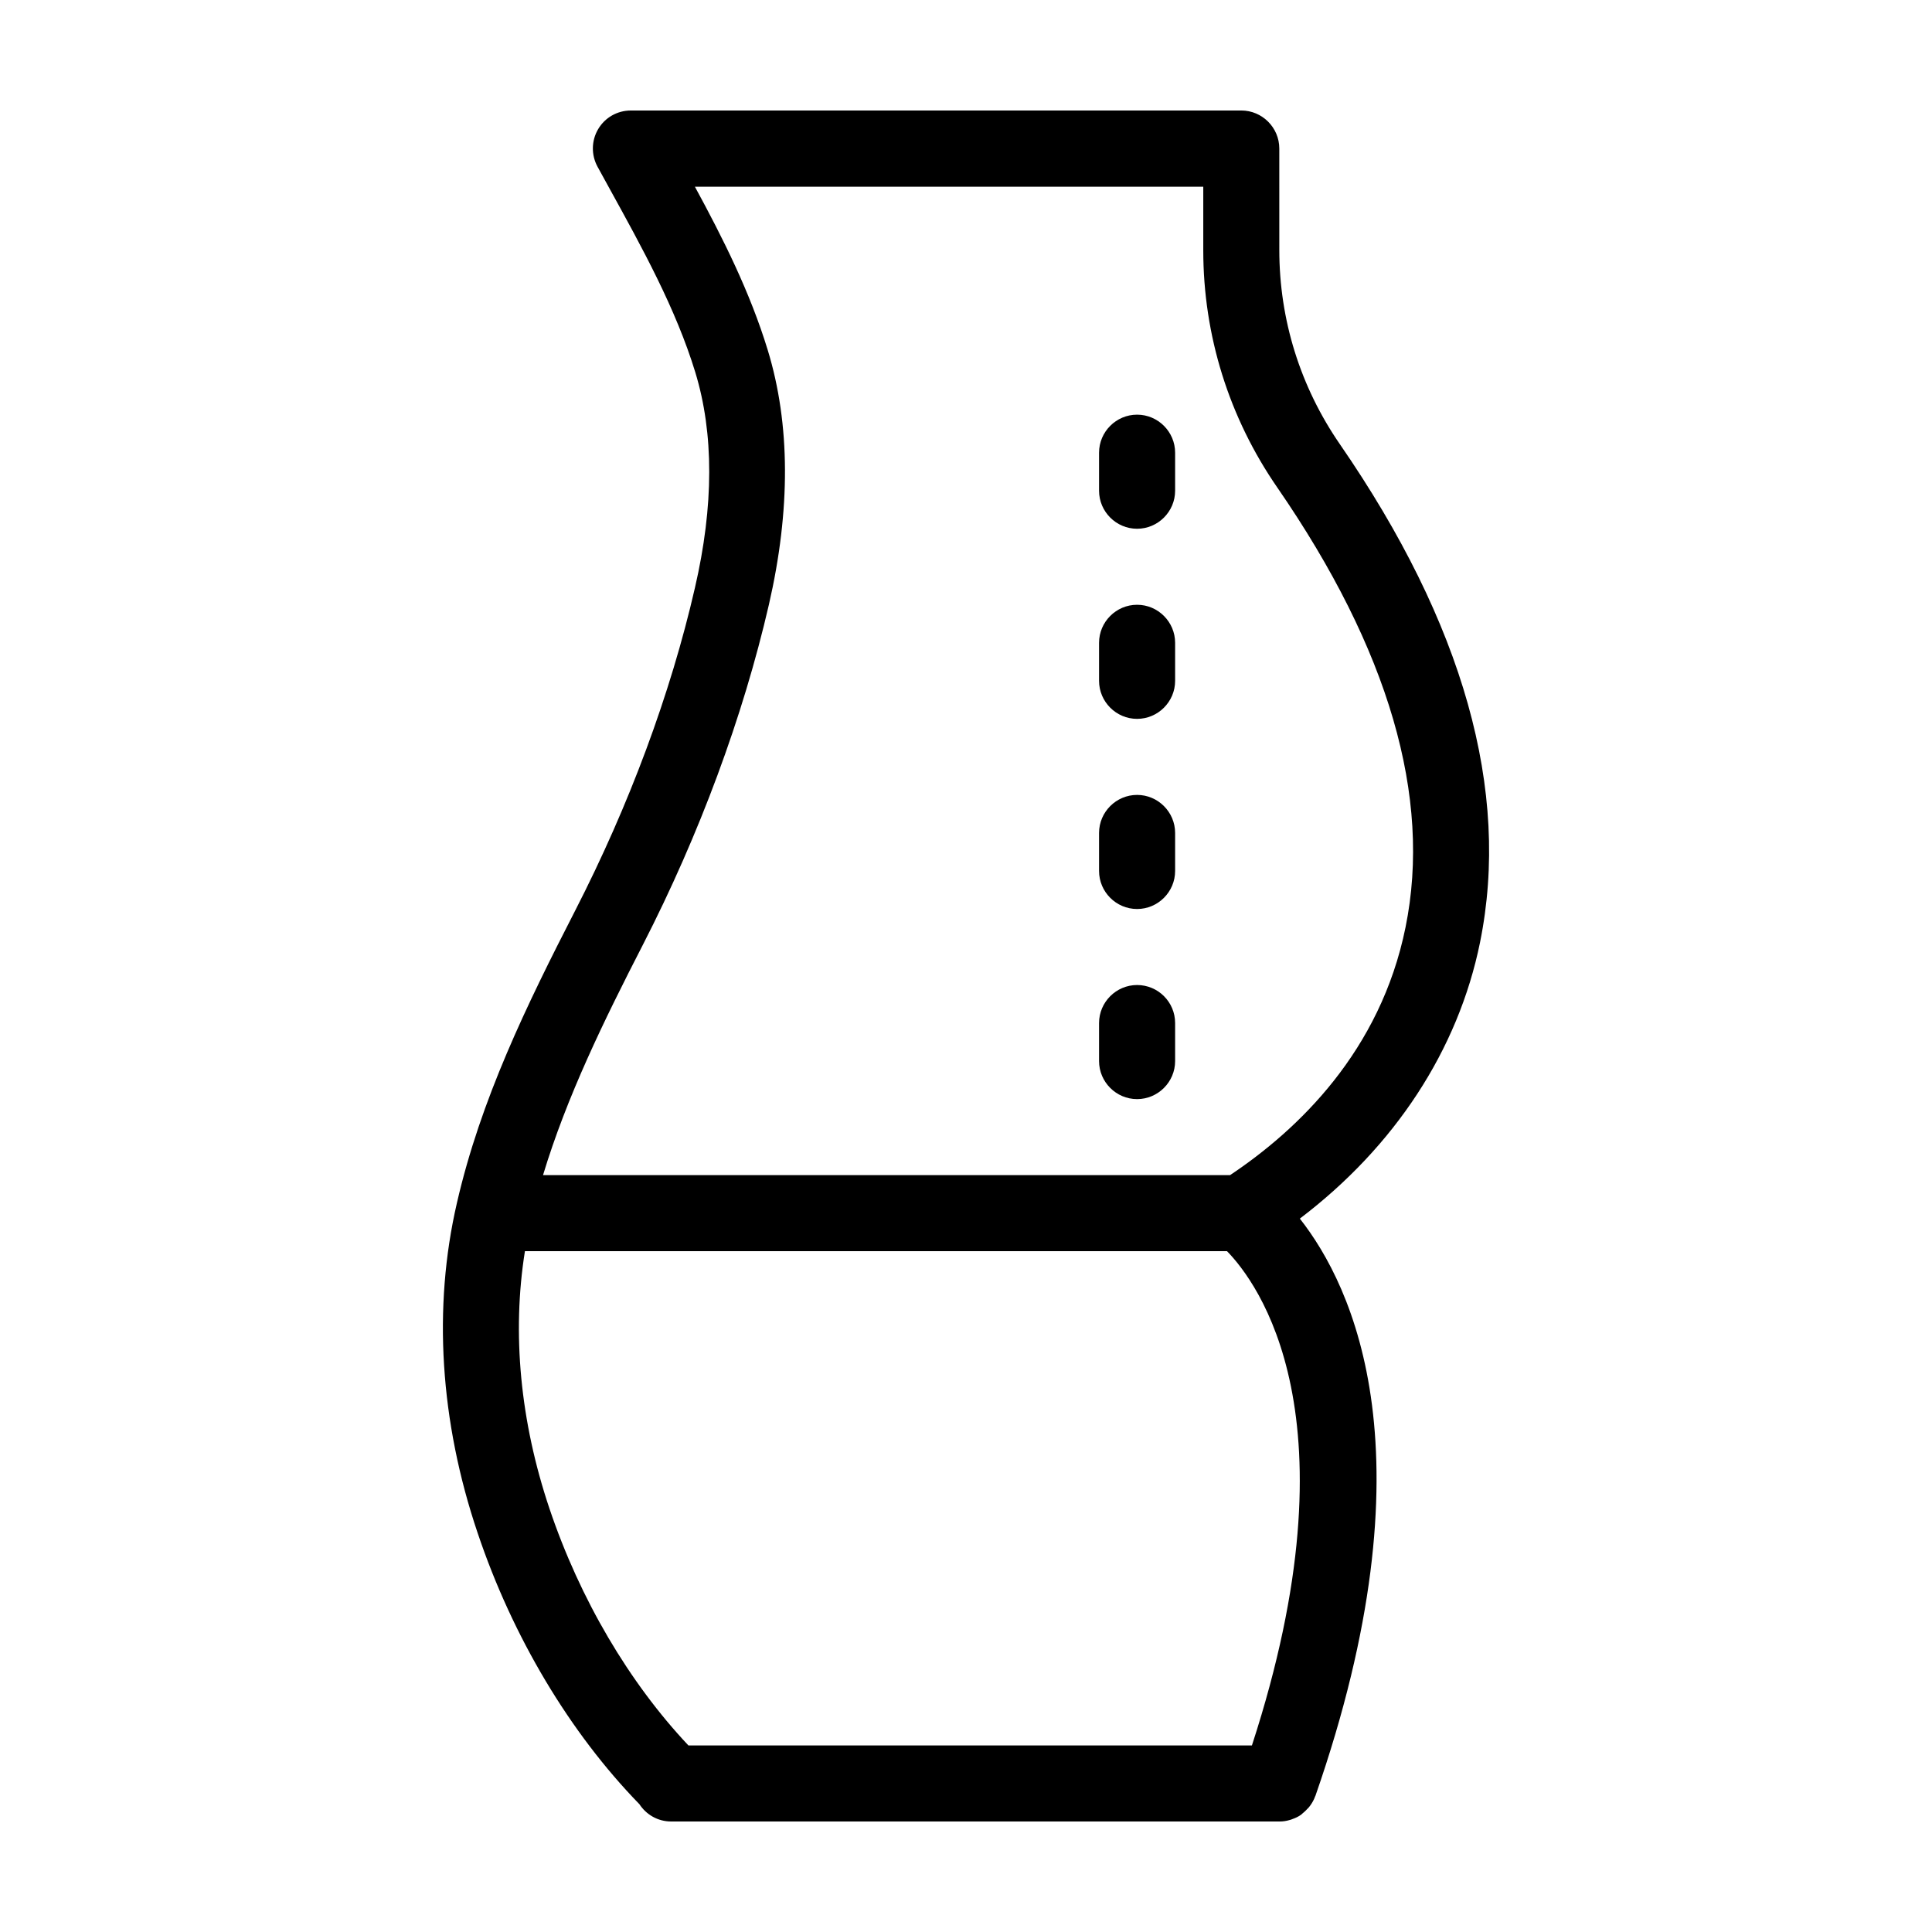 <?xml version="1.0" encoding="UTF-8"?>
<!-- Uploaded to: SVG Repo, www.svgrepo.com, Generator: SVG Repo Mixer Tools -->
<svg fill="#000000" width="800px" height="800px" version="1.1" viewBox="144 144 512 512" xmlns="http://www.w3.org/2000/svg">
 <g>
  <path d="m536.23 393.7c8.113-40.055-4.383-84.438-37.129-131.95-10.531-15.266-16.07-33.051-16.07-51.488l-0.004-26.902c0-5.543-4.535-10.078-10.078-10.078l-161.77 0.004c-3.578 0-6.852 1.863-8.664 4.938-1.812 3.074-1.863 6.852-0.152 9.977l3.125 5.691c8.664 15.719 17.633 31.941 22.773 48.77 4.938 16.172 4.938 35.367-0.102 57.133-6.449 28.113-17.434 57.637-31.691 85.445-12.949 25.242-25.09 50.129-31.387 77.586-6.398 27.66-4.484 57.887 5.492 87.41 9.27 27.609 24.484 53 42.875 71.895 1.812 2.769 4.887 4.586 8.414 4.586h161.22 0.102c0.906 0 1.762-0.152 2.621-0.402 0.203-0.051 0.402-0.102 0.605-0.203 0.855-0.301 1.664-0.656 2.418-1.211 0.102-0.051 0.152-0.102 0.203-0.203 0.656-0.504 1.258-1.109 1.812-1.715 0.102-0.152 0.25-0.301 0.352-0.453 0.555-0.754 1.008-1.562 1.309-2.418 0-0.051 0.051-0.102 0.102-0.203 31.336-90.031 10.027-134.97-4.133-152.96 25.141-19.09 41.965-44.684 47.762-73.25zm-60.461 212.86h-149.33c-15.668-16.625-28.719-38.691-36.828-62.773-7.758-23.074-9.977-46.453-6.5-68.215h186.06c7.961 8.16 35.016 43.781 6.598 130.99zm-5.793-151.14h-182.07c6.297-20.809 16.07-40.809 26.449-61.012 15.012-29.27 26.551-60.457 33.402-90.133 5.793-25.191 5.691-47.914-0.301-67.512-4.684-15.316-11.84-29.574-19.297-43.277h134.72v16.828c0 22.57 6.801 44.336 19.648 62.926 29.523 42.824 40.961 82.02 33.957 116.48-6.652 32.852-28.465 53.656-46.504 65.699z"/>
  <path d="m445.34 405.04c-5.543 0-10.078 4.535-10.078 10.078v10.078c0 5.543 4.535 10.078 10.078 10.078 5.543 0 10.078-4.535 10.078-10.078v-10.078c0-5.594-4.535-10.078-10.078-10.078z"/>
  <path d="m445.34 354.66c-5.543 0-10.078 4.535-10.078 10.078v10.078c0 5.543 4.535 10.078 10.078 10.078 5.543 0 10.078-4.535 10.078-10.078v-10.078c0-5.543-4.535-10.078-10.078-10.078z"/>
  <path d="m445.34 304.27c-5.543 0-10.078 4.535-10.078 10.078v10.078c0 5.543 4.535 10.078 10.078 10.078 5.543 0 10.078-4.535 10.078-10.078v-10.078c0-5.543-4.535-10.078-10.078-10.078z"/>
  <path d="m445.34 253.89c-5.543 0-10.078 4.535-10.078 10.078v10.078c0 5.543 4.535 10.078 10.078 10.078 5.543 0 10.078-4.535 10.078-10.078v-10.078c0-5.543-4.535-10.078-10.078-10.078z"/>
 </g>
</svg>